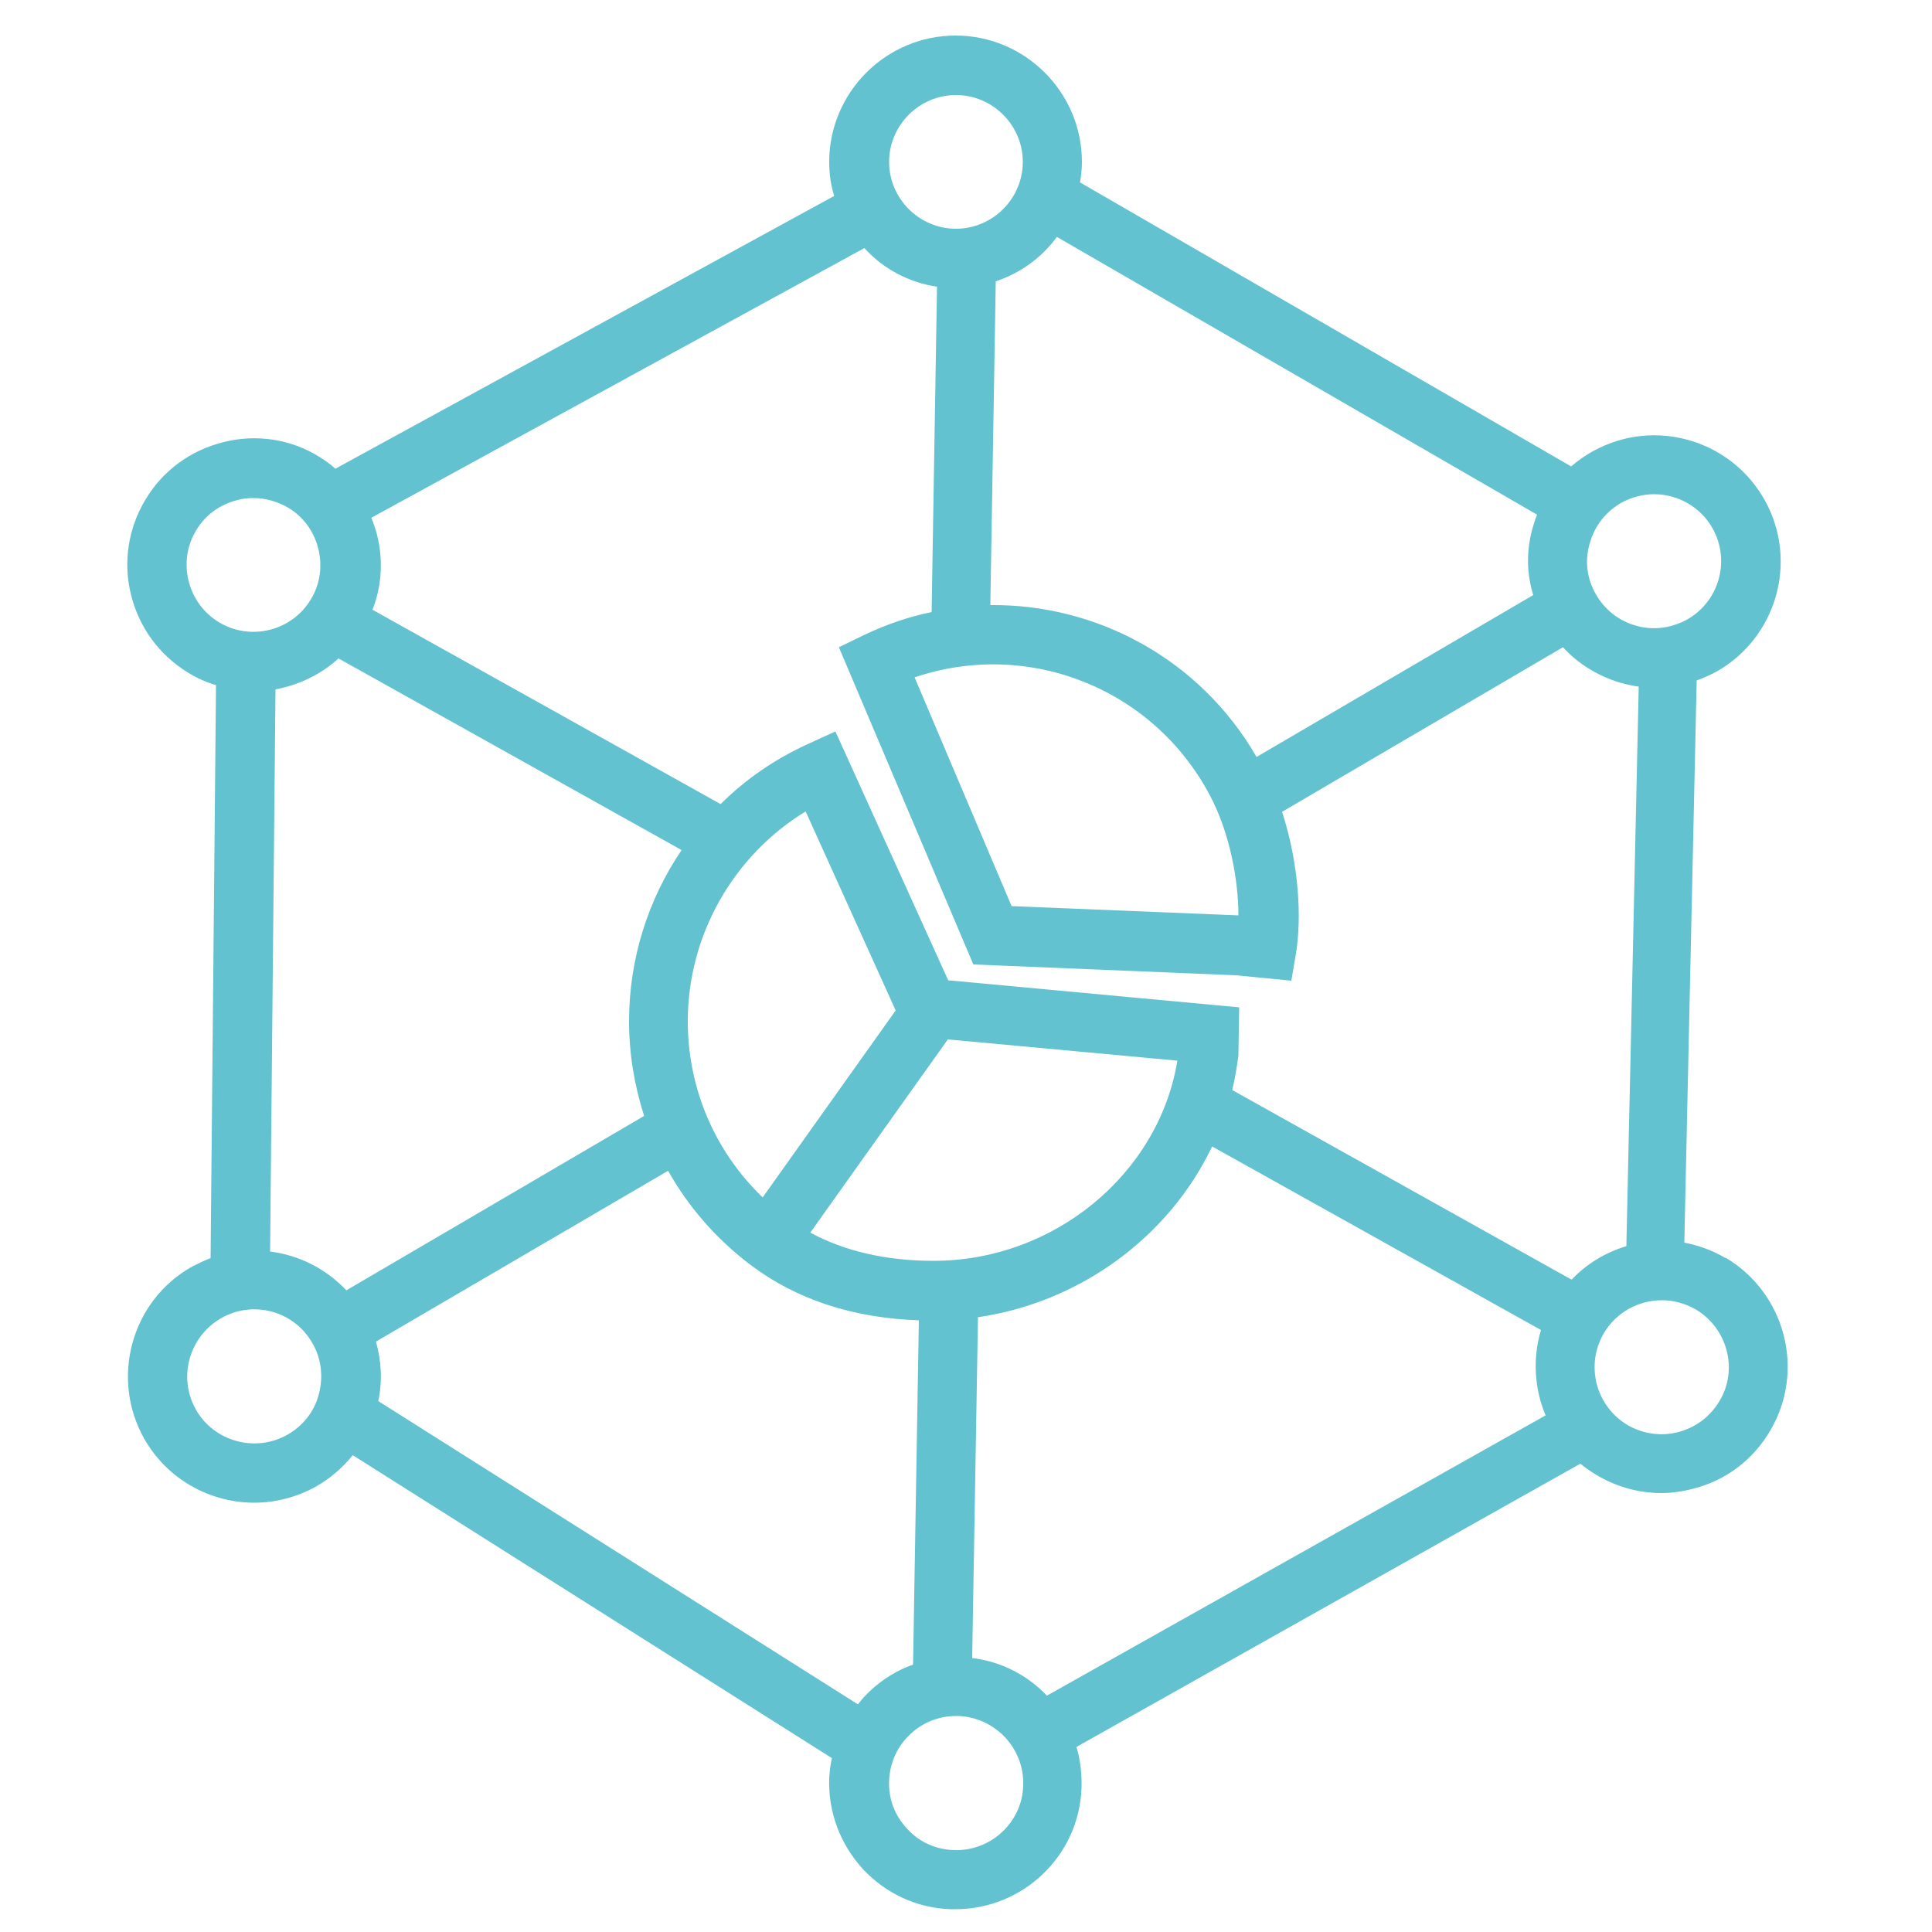 <svg xmlns="http://www.w3.org/2000/svg" id="Layer_1" data-name="Layer 1" viewBox="0 0 50 50"><defs><style>      .cls-1 {        fill: #63c2cf;      }    </style></defs><path class="cls-1" d="M44.66,32.56c-.34-.2-.7-.33-1.07-.4l.32-14.55c.17-.06,.32-.13,.48-.21,1.58-.87,2.16-2.86,1.29-4.44-.87-1.58-2.86-2.16-4.44-1.29-.21,.11-.4,.25-.58,.4l-12.71-7.35c.03-.17,.05-.35,.05-.53,0-1.8-1.47-3.27-3.27-3.27s-3.27,1.47-3.27,3.27c0,.31,.04,.6,.13,.88l-12.91,7.06c-.13-.12-.28-.22-.42-.31-.74-.46-1.63-.59-2.47-.38-.85,.21-1.57,.73-2.02,1.48-.45,.74-.59,1.63-.38,2.47,.21,.85,.73,1.56,1.48,2.02,.23,.14,.47,.25,.72,.32l-.14,14.83c-.16,.06-.32,.14-.48,.22-1.57,.88-2.12,2.88-1.24,4.45,.6,1.06,1.71,1.66,2.85,1.66,.54,0,1.1-.14,1.6-.42,.37-.21,.69-.49,.95-.81l12.4,7.84c-.04,.17-.06,.35-.07,.52-.03,.87,.28,1.7,.87,2.35,.6,.64,1.4,1.01,2.27,1.04,.04,0,.08,0,.13,0,1.74,0,3.2-1.38,3.26-3.14,.01-.36-.03-.72-.13-1.06l13.04-7.33c.13,.11,.28,.21,.43,.3,.51,.3,1.08,.46,1.66,.46,.27,0,.55-.04,.82-.11,.85-.21,1.56-.75,2-1.5,.92-1.55,.4-3.56-1.15-4.48Zm-3.51-18.52c.13-.45,.42-.81,.83-1.04,.27-.14,.55-.21,.83-.21,.61,0,1.21,.33,1.52,.9,.46,.84,.15,1.89-.68,2.35-.41,.22-.88,.28-1.32,.15-.45-.13-.81-.42-1.04-.83s-.28-.88-.14-1.32Zm-13.8-7.91l12.43,7.19c-.04,.09-.07,.19-.1,.29-.18,.59-.18,1.21,0,1.79l-7.16,4.19c-1.46-2.53-4.13-3.96-6.89-3.93l.14-8.38c.64-.21,1.2-.62,1.59-1.16Zm4.7,17.56l-5.87-.24-2.51-5.92c2.92-.99,6.16,.26,7.64,3.05,.51,.96,.74,2.18,.74,3.11ZM24.74,2.46c.95,0,1.73,.78,1.73,1.73s-.78,1.73-1.73,1.73-1.73-.78-1.73-1.73,.78-1.73,1.73-1.73ZM4.88,15.03c-.11-.45-.04-.92,.2-1.31,.24-.4,.62-.67,1.07-.78,.14-.04,.28-.05,.41-.05,.32,0,.62,.09,.9,.25,.4,.24,.67,.62,.78,1.07,.11,.45,.04,.92-.2,1.31-.49,.81-1.56,1.08-2.38,.58-.39-.24-.67-.62-.78-1.07Zm3.37,21.06c-.12,.45-.41,.81-.81,1.04-.83,.47-1.9,.18-2.37-.65-.47-.83-.18-1.89,.66-2.37,.83-.47,1.89-.18,2.36,.66,.23,.4,.28,.87,.16,1.32Zm.71-2.7c-.53-.56-1.23-.91-1.97-1l.14-14.55c.6-.11,1.17-.38,1.63-.8l8.88,4.96c-.87,1.28-1.36,2.82-1.36,4.43,0,.85,.14,1.67,.39,2.45h0s-7.7,4.51-7.7,4.51Zm13.23,10.71l-12.4-7.84c.11-.52,.08-1.04-.06-1.54l7.56-4.42c.53,.94,1.25,1.77,2.14,2.44,1.18,.89,2.64,1.37,4.35,1.43l-.15,8.91c-.4,.14-.78,.37-1.1,.67-.12,.11-.23,.23-.32,.35Zm-2.45-13.11c-1.24-1.19-1.94-2.82-1.94-4.56,0-2.23,1.18-4.29,3.05-5.43l2.33,5.15-3.45,4.85Zm4.79-4.09l5.94,.55c-.48,2.93-3.19,5.18-6.31,5.18-1.23,0-2.3-.25-3.19-.73l3.56-5Zm.14,20.98c-.46-.02-.89-.21-1.2-.56-.32-.34-.48-.78-.46-1.24,.02-.46,.21-.89,.56-1.21,.32-.3,.74-.46,1.17-.46h.07c.46,.02,.89,.22,1.21,.56,.31,.34,.48,.78,.46,1.25-.03,.95-.85,1.7-1.8,1.66Zm2.43-3.99c-.52-.55-1.2-.89-1.94-.98l.15-8.82c2.66-.39,4.95-2.09,6.06-4.42l8.51,4.75c-.22,.74-.17,1.52,.12,2.21l-12.9,7.25Zm13.56-10.78l-8.77-4.9c.07-.29,.12-.59,.16-.89l.02-1.25-7.53-.7-2.92-6.44-.7,.32c-.86,.39-1.63,.92-2.27,1.56l-9.01-5.03c.24-.61,.28-1.28,.12-1.93-.04-.15-.09-.31-.15-.45l12.76-6.98c.48,.53,1.14,.89,1.88,1l-.14,8.42c-.59,.12-1.17,.32-1.74,.59l-.66,.32,3.48,8.21,6.79,.28,1.44,.14,.12-.71c.15-.91,.08-2.31-.36-3.66l7.27-4.26c.39,.43,.91,.75,1.49,.92,.15,.04,.31,.08,.47,.1l-.32,14.48c-.53,.16-1.02,.45-1.41,.86Zm3.84,3.15c-.24,.4-.61,.68-1.06,.8-.45,.12-.92,.05-1.32-.18-.82-.49-1.1-1.55-.61-2.38,.32-.54,.9-.85,1.5-.85,.3,0,.6,.08,.88,.24,.82,.49,1.1,1.56,.61,2.37Z"></path></svg>